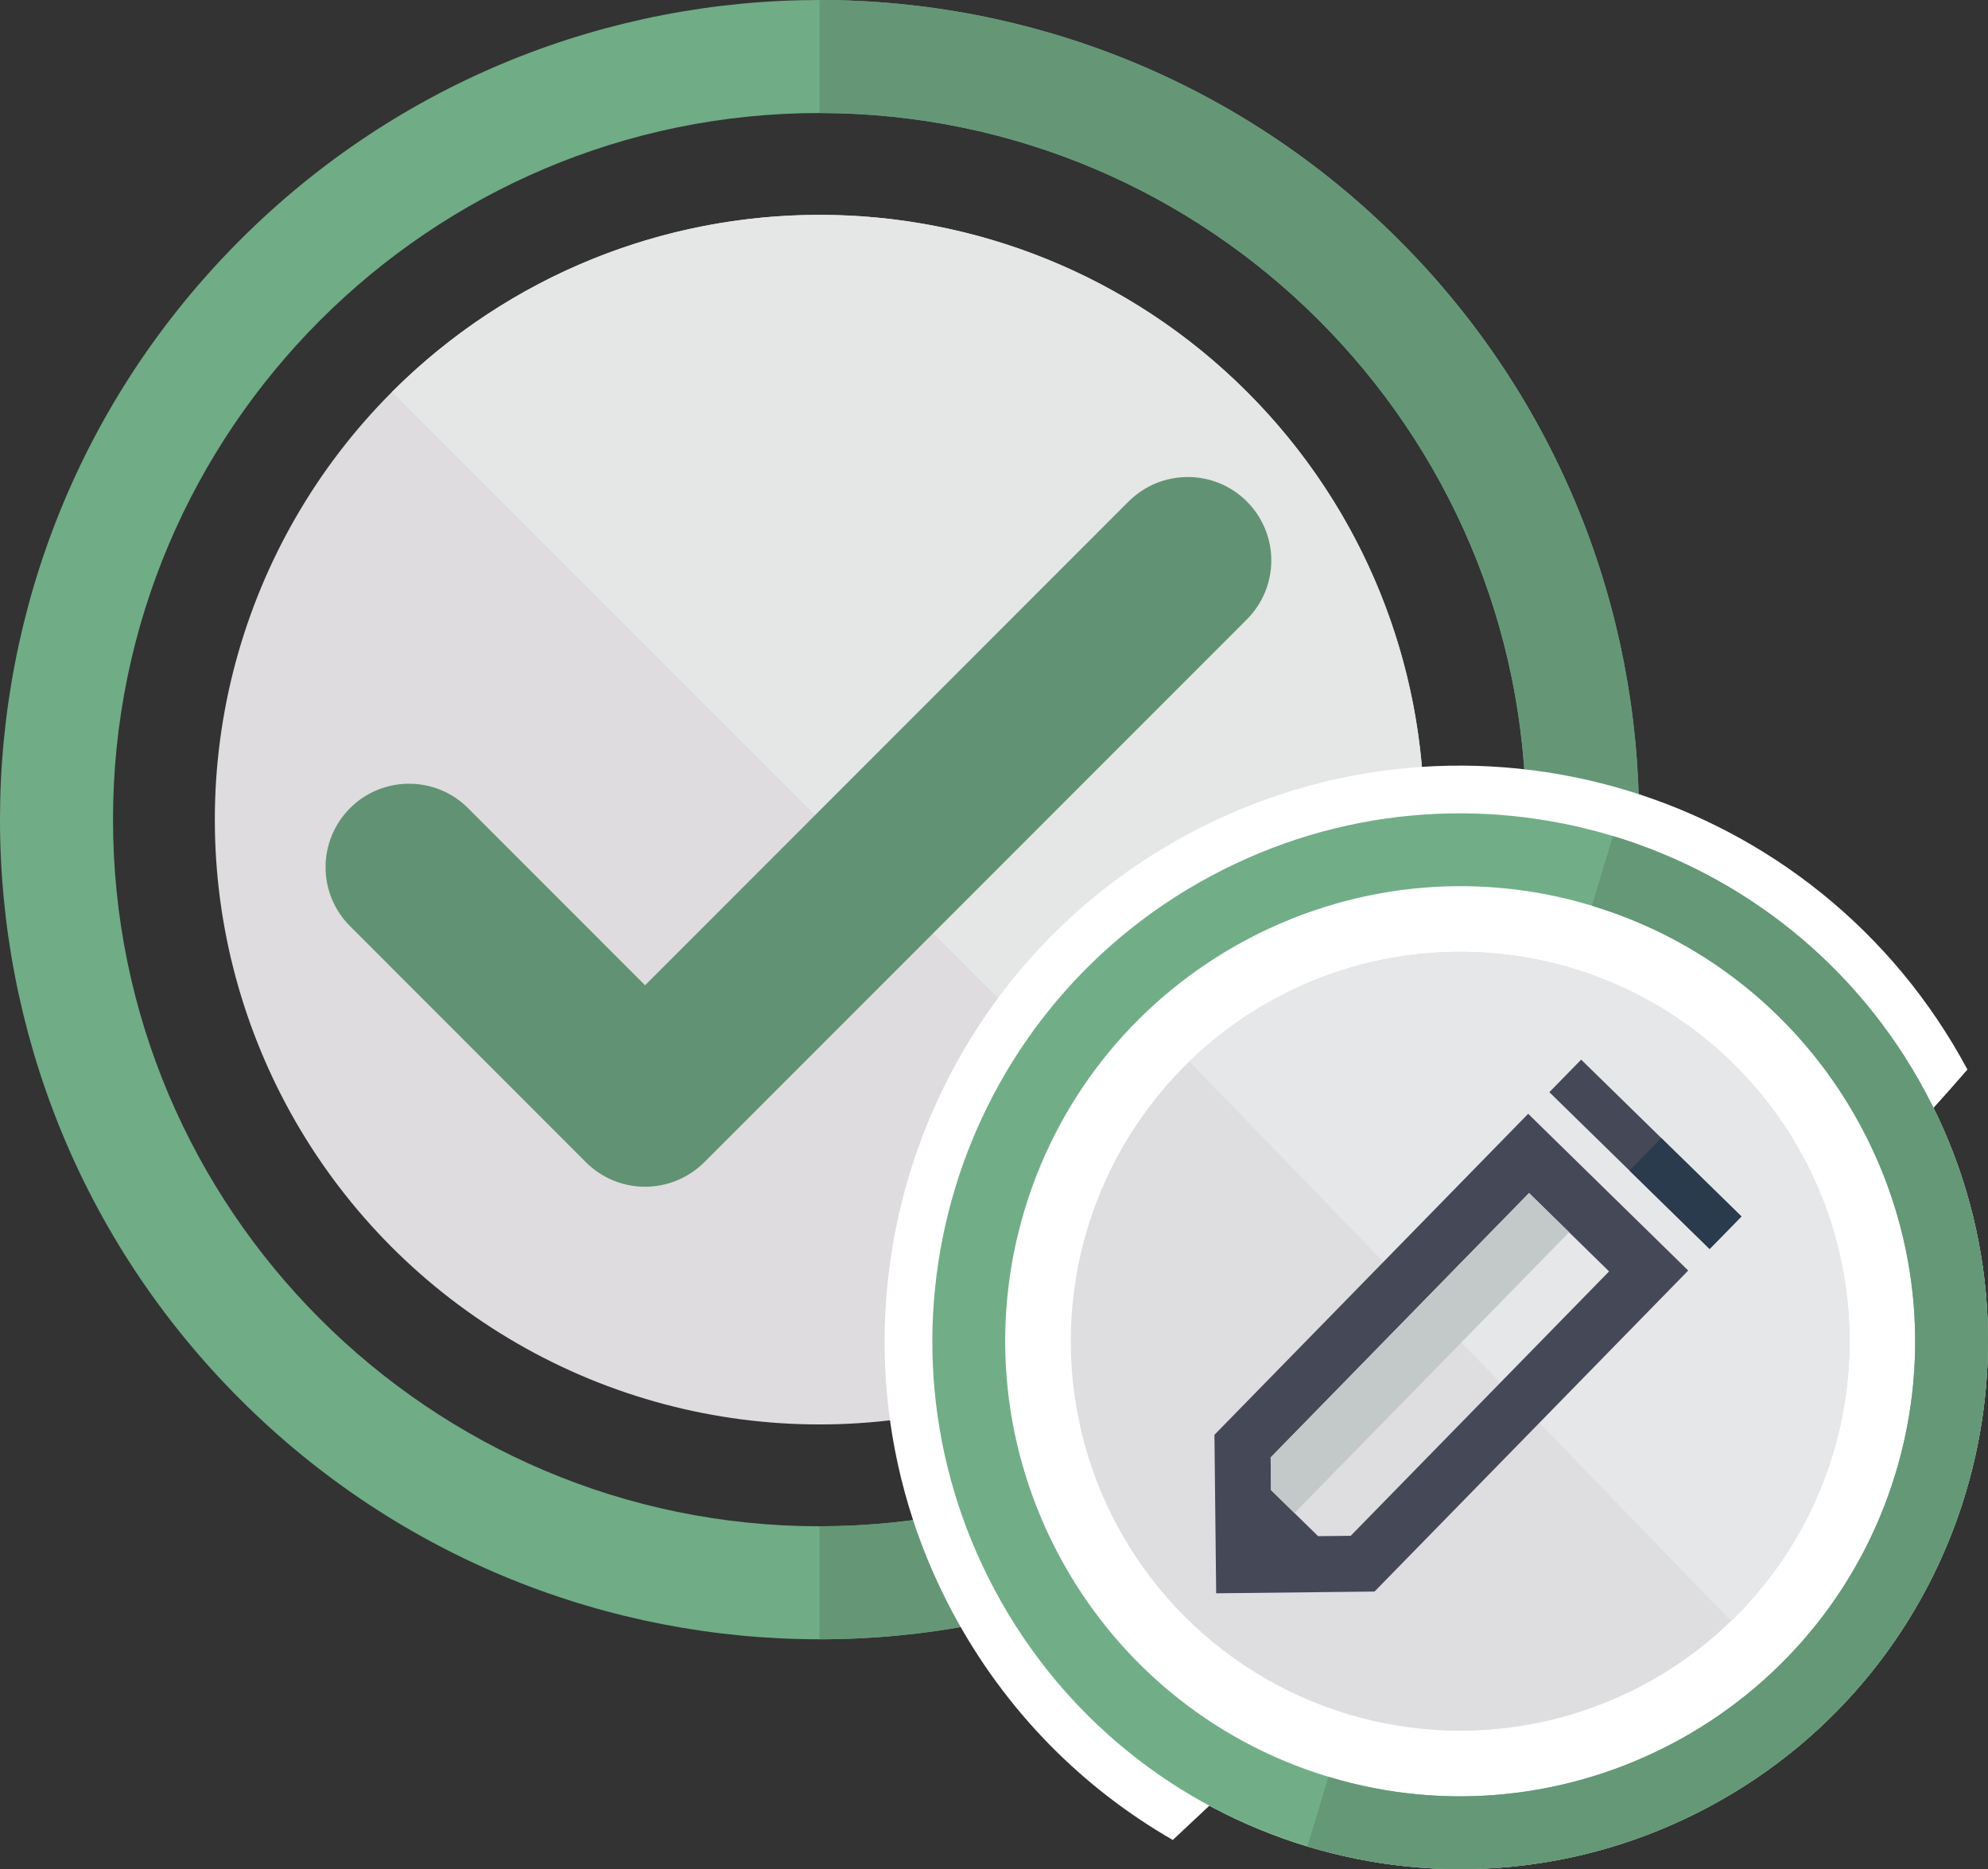 <?xml version="1.0" encoding="UTF-8"?><svg id="a" xmlns="http://www.w3.org/2000/svg" viewBox="0 0 66.268 62.298"><rect x="0" y="0" width="66.268" height="62.298" fill="#333333" stroke="none"/><defs><style>.b{fill:#dedde0;}.c{fill:#fff;}.d{fill:#dedcdf;}.e{fill:#619273;}.f{fill:#e5e6e6;}.g{fill:#70ac86;}.h{fill:#454857;}.i{fill:#659876;}.j{fill:#71ae87;}.k{fill:#2b3b4e;}.l{fill:#e6e7e8;}.m{fill:#659777;}.n{fill:#c3c9c8;}</style></defs><g><path class="g" d="M8.001,46.635c10.668,10.668,27.965,10.668,38.633,0,10.669-10.669,10.668-27.965,0-38.633C35.966-2.667,18.67-2.667,8.001,8.002c-10.668,10.668-10.669,27.965,0,38.633ZM27.318,3.767c12.985,0,23.551,10.565,23.551,23.551s-10.566,23.551-23.551,23.551S3.767,40.303,3.767,27.318,14.332,3.767,27.318,3.767ZM9.991,44.641l.002,.002h0l-.002-.002ZM44.645,9.995l-.001-.002-.001-.001,.002,.002Zm-34.652-.002l-.002,.002,.001-.002,.001-.001Z"/><g><circle class="d" cx="27.318" cy="27.318" r="20.157"/><path class="f" d="M13.065,13.065l28.506,28.506c7.872-7.872,7.872-20.634,0-28.506-7.872-7.872-20.634-7.872-28.506,0Z"/></g><path class="e" d="M37.623,16.711l-16.12,16.127-5.903-5.905c-1.083-1.083-2.846-1.083-3.93,0-1.09,1.09-1.09,2.852,0,3.936l7.866,7.872c.544,.539,1.253,.812,1.967,.812,.708,0,1.423-.273,1.969-.812l18.088-18.094c1.09-1.09,1.09-2.846,0-3.936-1.083-1.083-2.846-1.083-3.936,0h0Zm0,0"/><path class="m" d="M46.634,8.002C41.3,2.667,34.309,0,27.318,0V3.767c12.985,0,23.551,10.565,23.551,23.551s-10.566,23.551-23.551,23.551v3.767c6.991,0,13.982-2.667,19.317-8.001,10.669-10.669,10.668-27.965,0-38.633Zm-1.991,1.992l-.001-.001,.002,.002-.001-.002Z"/></g><path class="c" d="M31.764,53.759c1.756,3.278,4.327,5.839,7.33,7.565,7.702-7.252,20.072-18.247,26.488-25.677-5.001-9.339-16.626-12.855-25.965-7.854-9.338,5.001-12.855,16.626-7.854,25.965Z"/><g><g><path class="c" d="M33.166,53.008c4.587,8.564,15.248,11.789,23.813,7.202s11.789-15.248,7.202-23.813c-4.587-8.565-15.248-11.789-23.813-7.202-8.564,4.587-11.789,15.248-7.202,23.813Zm1.598-.858l.001,.002h0l-.001-.002Zm27.819-14.894c-0-.001-.001-.001-.001-.001l-0-.001s0,.001,.001,.002Zm-21.358-6.462s-.001,.001-.002,.001c0-.001,.001-.001,.001-.001l.001-0Z"/><path class="j" d="M33.166,53.008c4.587,8.564,15.248,11.789,23.813,7.202s11.789-15.248,7.202-23.813c-4.587-8.565-15.248-11.789-23.813-7.202-8.564,4.587-11.789,15.248-7.202,23.813Zm19.898-22.822c8.004,2.421,12.547,10.903,10.126,18.907-2.421,8.004-10.903,12.546-18.907,10.126-8.004-2.421-12.546-10.903-10.125-18.907,2.421-8.004,10.903-12.547,18.907-10.126Zm-18.3,21.963l.001,.002h0l-.001-.002Zm27.819-14.894c-0-.001-.001-.001-.001-.001l-0-.001s0,.001,.001,.002Zm-21.358-6.462s-.001,.001-.002,.001c0-.001,.001-.001,.001-.001l.001-0Z"/><g><circle class="b" cx="48.673" cy="44.703" r="12.98"/><path class="l" d="M39.644,35.378l18.059,18.649c5.15-4.987,5.282-13.204,.295-18.354s-13.204-5.282-18.354-.295Z"/></g><path class="i" d="M64.181,36.398c-2.293-4.282-6.105-7.23-10.415-8.533l-.702,2.322c8.004,2.421,12.546,10.903,10.126,18.907-2.421,8.004-10.903,12.546-18.907,10.126l-.702,2.322c4.309,1.303,9.116,.963,13.398-1.33,8.565-4.587,11.789-15.248,7.202-23.813Zm-1.599,.857l-0-.001s0,.001,.001,.002c-0-.001-.001-.001-.001-.001Z"/></g><g><g><g><path class="h" d="M50.94,37.122l-10.458,10.699,.058,5.282,5.278-.058,10.457-10.699-5.335-5.224Zm-7.002,14.077l-1.57-1.536h0s-.012-1.088-.012-1.088l8.613-8.812,2.668,2.612-8.613,8.812-1.086,.012Z"/><rect class="h" x="54.089" y="34.735" width="1.517" height="7.474" transform="translate(-11.008 50.775) rotate(-45.629)"/></g><polygon class="n" points="43.15 50.428 42.368 49.663 42.356 48.575 42.356 48.575 50.969 39.763 52.305 41.07 43.15 50.428"/></g><rect class="k" x="54.315" y="39.02" width="3.737" height="1.517" transform="translate(43.839 -27.945) rotate(44.371)"/></g></g></svg>